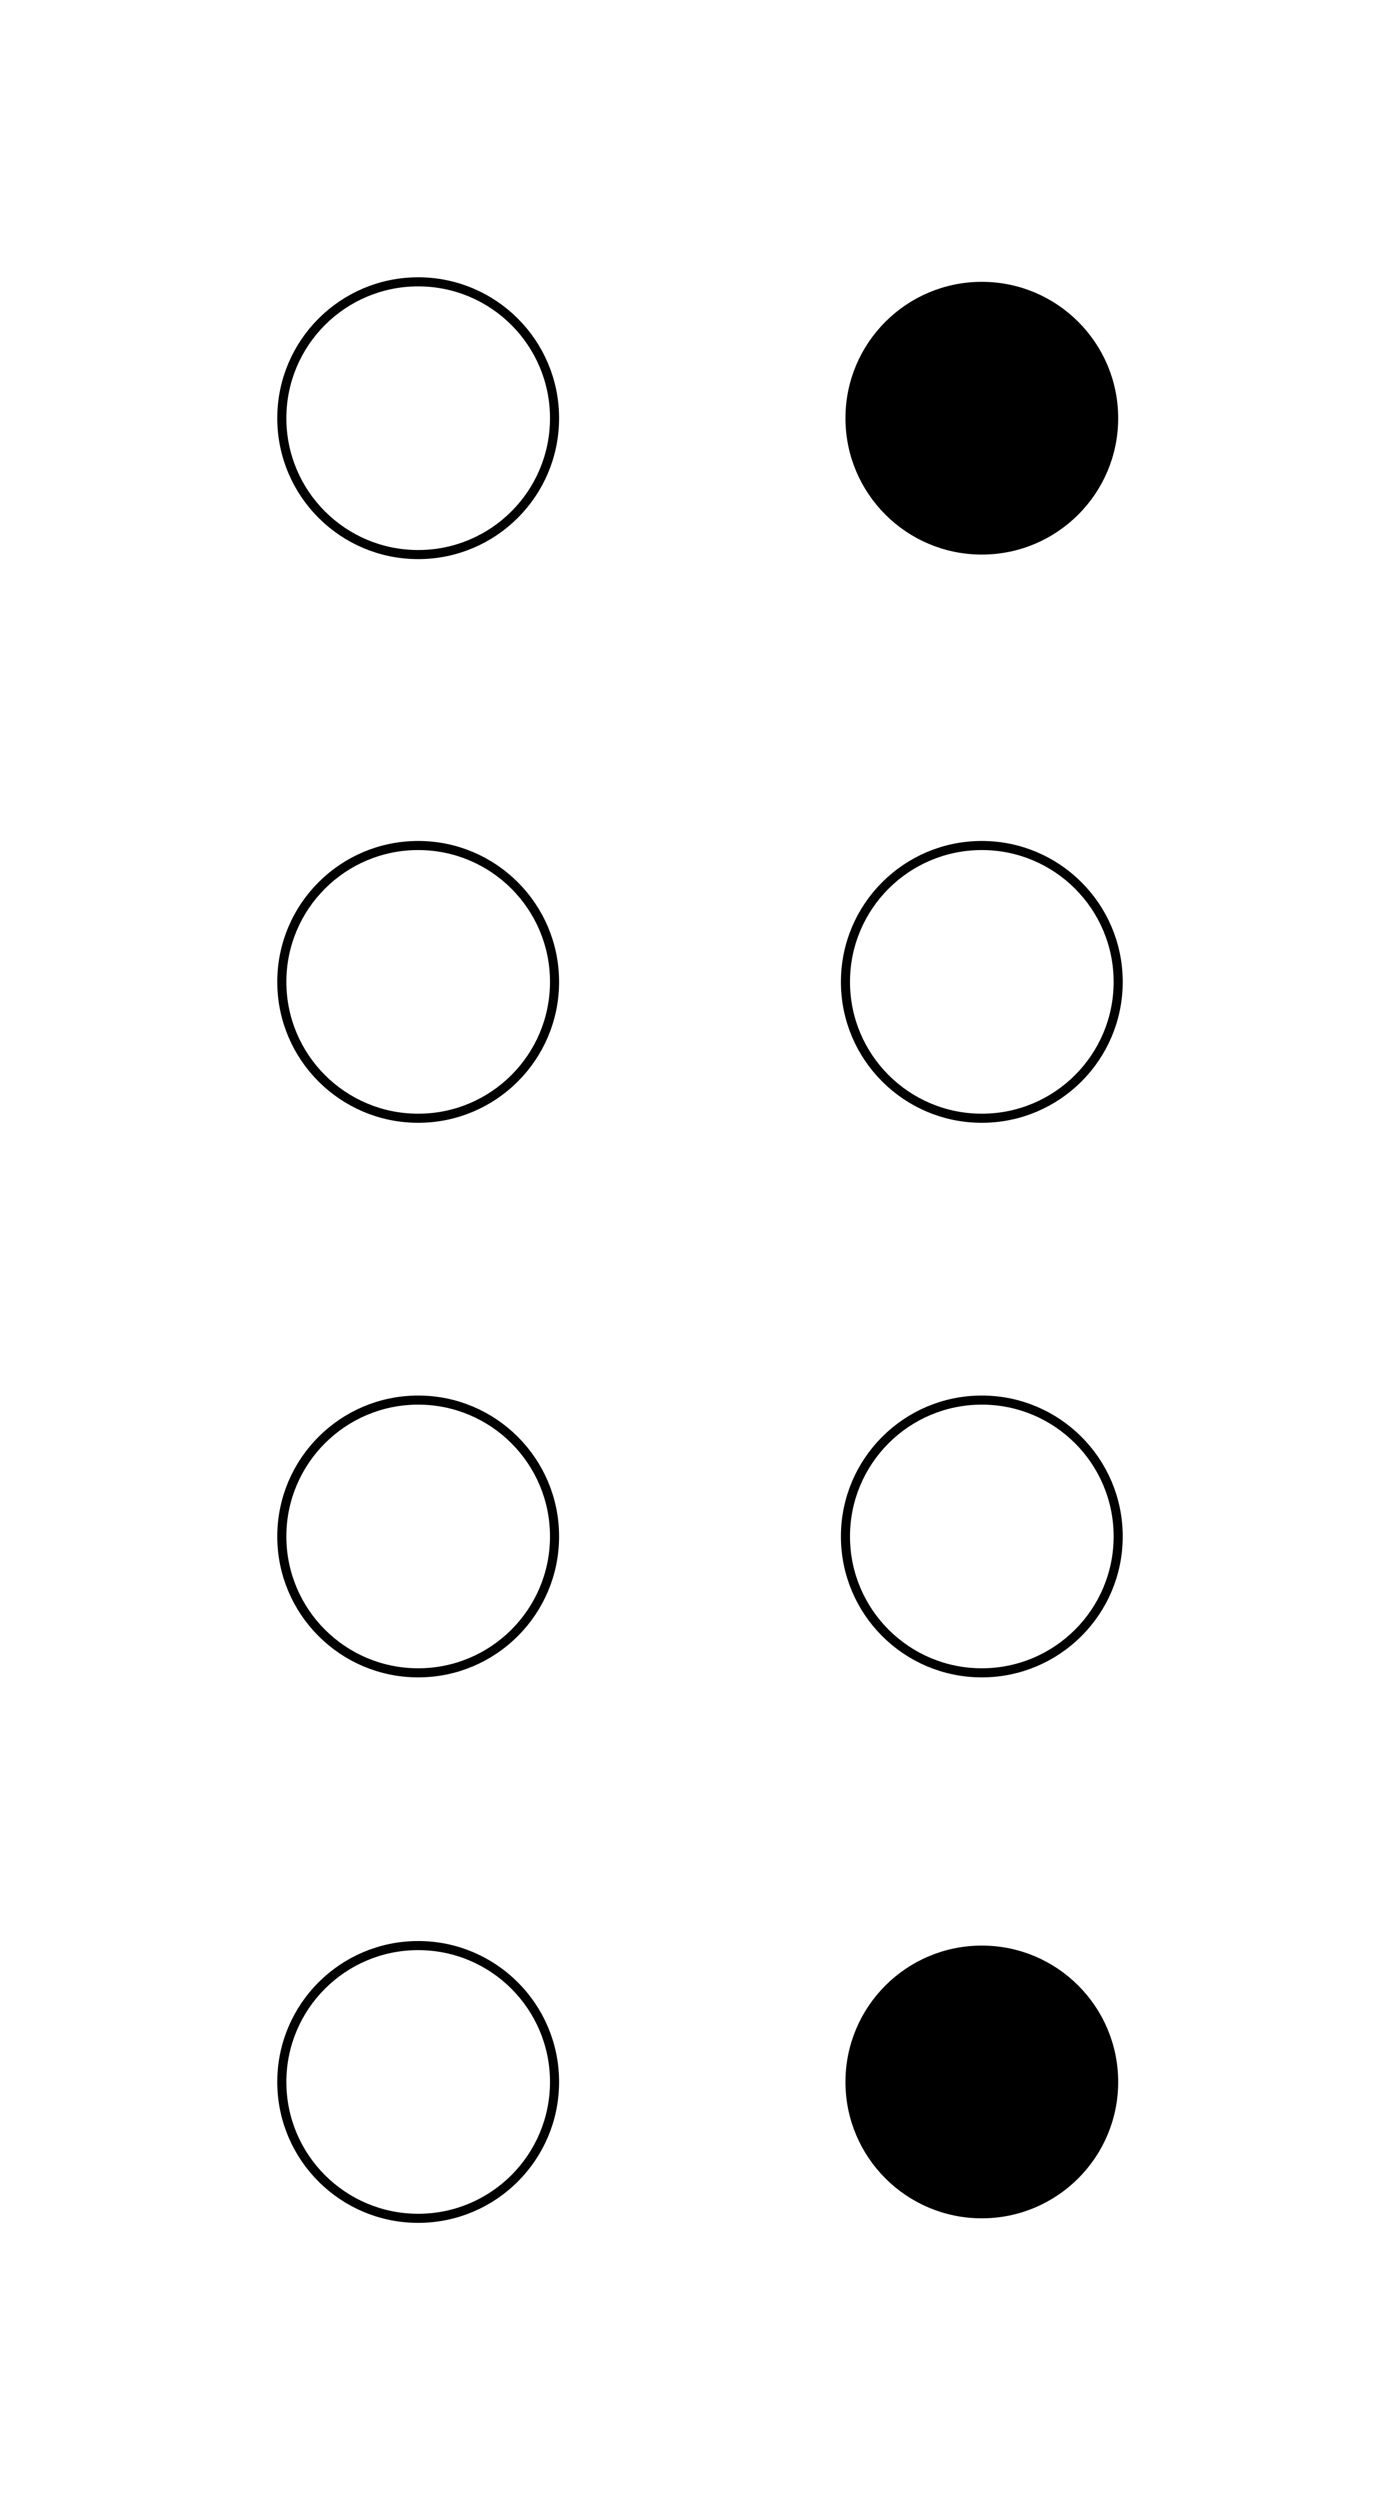 <svg width="154" height="275" xmlns="http://www.w3.org/2000/svg">
<g fill="black">
 <circle cx="108" cy="46" r="15" id="4"/>
 <circle cx="108" cy="229" r="15" id="8"/>
</g>
<g stroke="black" fill="none">
 <circle cx="46" cy="46" r="15" id="1"/>
 <circle cx="46" cy="108" r="15" id="2"/>
 <circle cx="46" cy="169" r="15" id="3"/>
 <circle cx="108" cy="108" r="15" id="5"/>
 <circle cx="108" cy="169" r="15" id="6"/>
 <circle cx="46" cy="229" r="15" id="7"/>
</g>
</svg>